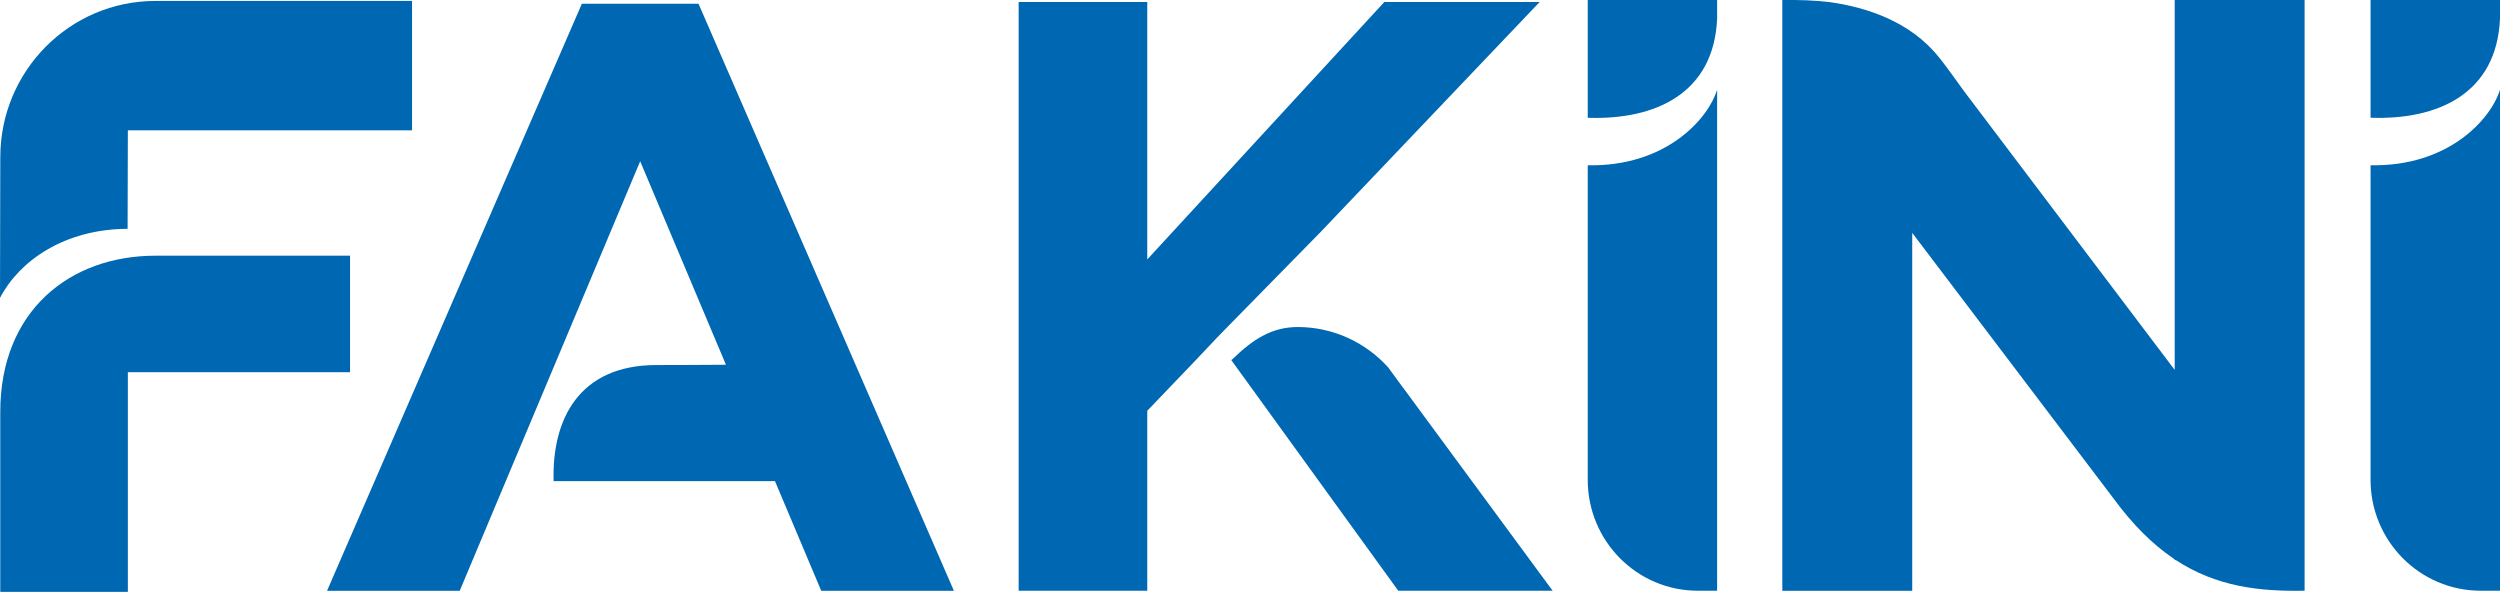 <svg width="100" height="24" viewBox="0 0 100 24" fill="none" xmlns="http://www.w3.org/2000/svg">
<g clip-path="url(#clip0_3026_257)">
<path d="M94.822 0V4.71H94.842C97.503 4.8 99.871 3.757 100 0.742V0H94.822Z" fill="#0068B2"/>
<path d="M94.822 6.61V19.192C94.822 21.643 96.796 23.629 99.229 23.629H100V3.587C99.636 4.773 97.933 6.671 94.822 6.61Z" fill="#0068B2"/>
<path d="M63.509 0V4.712H63.527C66.187 4.8 68.556 3.757 68.685 0.742V0H63.509Z" fill="#0068B2"/>
<path d="M63.509 6.611V19.193C63.509 21.644 65.482 23.629 67.911 23.629H68.685V3.59C68.32 4.774 66.619 6.674 63.509 6.611Z" fill="#0068B2"/>
<path d="M56.108 15.485H56.105L55.523 14.691C54.631 13.704 53.332 13.081 51.912 13.081C50.86 13.081 50.099 13.588 49.305 14.362C49.29 14.377 49.27 14.388 49.252 14.4L49.249 14.397V14.4L55.93 23.629H62.105L56.108 15.486V15.485Z" fill="#0068B2"/>
<path d="M55.372 0.081L45.891 10.377V0.081H40.746V23.629H45.891V16.431L47.834 14.402L47.91 14.323L47.92 14.31L47.956 14.273L48.593 13.599V13.598L48.678 13.508L48.755 13.43L48.861 13.32L52.839 9.265L61.585 0.081H55.372Z" fill="#0068B2"/>
<path d="M0.011 16.479V23.674H5.114V14.888H14.002V10.228H6.216C2.788 10.228 0.011 12.438 0.011 16.479Z" fill="#0068B2"/>
<path d="M6.215 0.038C2.79 0.038 0.012 2.838 0.012 6.289L0 11.914C0.791 10.406 2.598 9.172 5.075 9.153H5.104L5.114 5.213H16.482V0.038H6.215Z" fill="#0068B2"/>
<path d="M86.988 -0V14.796L78.574 3.664C78.193 3.143 77.886 2.698 77.578 2.315C77.576 2.315 77.575 2.315 77.573 2.312C76.407 0.827 74.585 0.282 73.205 0.087C72.585 0.012 71.947 -0.009 71.292 0.001V23.631H76.489V9.315L84.562 19.967C85.332 21.014 86.109 21.771 86.906 22.317C86.947 22.348 86.986 22.383 87.024 22.413V22.398C88.644 23.459 90.34 23.663 92.184 23.629V-0H86.988Z" fill="#0068B2"/>
<path d="M38.156 23.631L27.94 0.149H23.275L13.082 23.631H18.389L25.607 6.45L29.038 14.59L27.456 14.599L26.26 14.602C23.145 14.599 22.073 16.796 22.144 19.245H30.999L32.85 23.633H38.158L38.156 23.631Z" fill="#0068B2"/>
</g>
<defs>
<clipPath id="clip0_3026_257">
<rect width="100" height="23.674" fill="white"/>
</clipPath>
</defs>
</svg>
